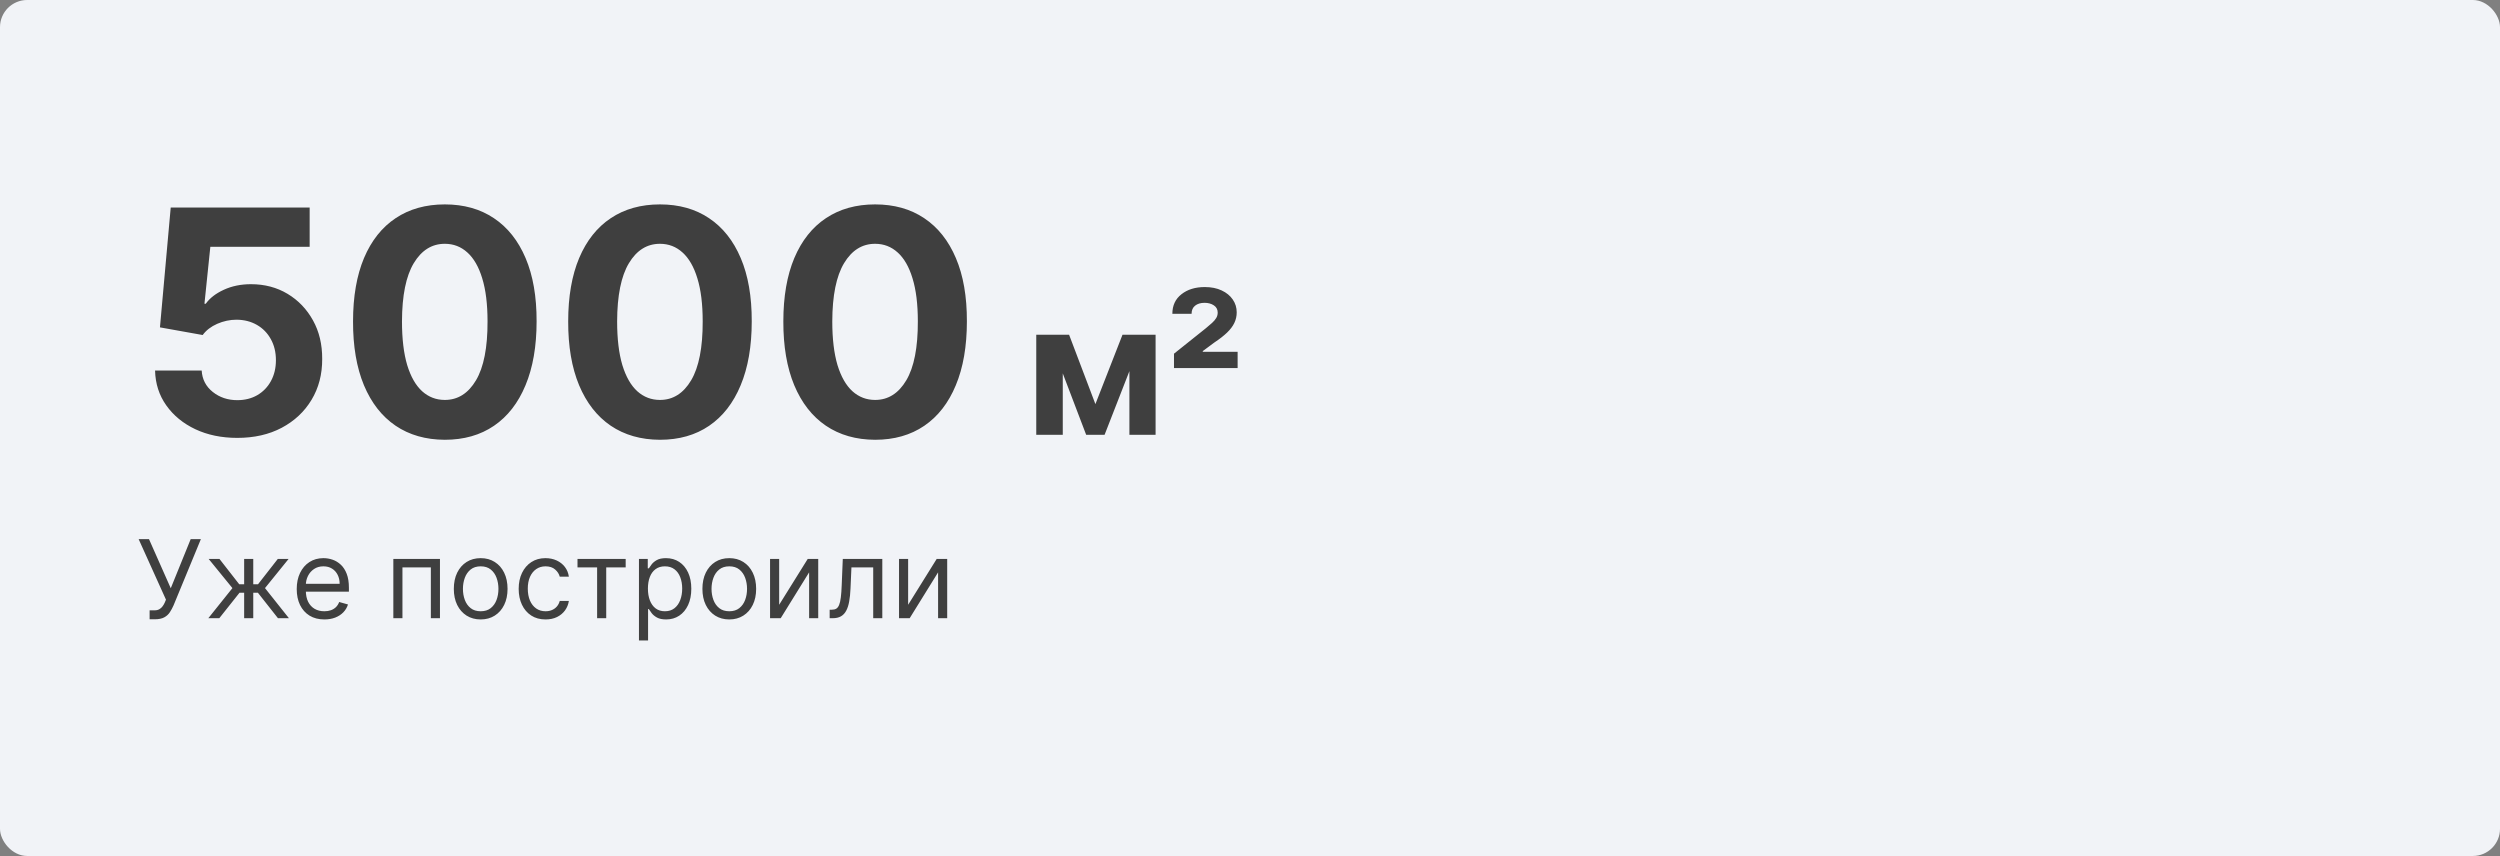 <?xml version="1.0" encoding="UTF-8"?> <svg xmlns="http://www.w3.org/2000/svg" width="368" height="126" viewBox="0 0 368 126" fill="none"><rect x="0" y="0" width="368" height="126" fill="#808080" stroke="none"/><rect width="368" height="126" rx="4" fill="#F1F3F7"></rect><path d="M34.93 64.457C32.622 64.457 30.563 64.033 28.756 63.183C26.959 62.334 25.532 61.163 24.476 59.671C23.419 58.179 22.87 56.469 22.826 54.542H29.687C29.763 55.838 30.308 56.889 31.32 57.695C32.333 58.501 33.536 58.903 34.93 58.903C36.041 58.903 37.021 58.658 37.871 58.168C38.731 57.667 39.401 56.976 39.88 56.094C40.37 55.201 40.615 54.177 40.615 53.023C40.615 51.847 40.365 50.812 39.864 49.919C39.374 49.026 38.693 48.329 37.822 47.828C36.95 47.327 35.954 47.071 34.832 47.06C33.852 47.06 32.899 47.262 31.974 47.665C31.059 48.068 30.346 48.618 29.834 49.315L23.545 48.188L25.129 30.546H45.581V36.328H30.961L30.095 44.708H30.291C30.879 43.88 31.767 43.194 32.954 42.65C34.141 42.105 35.469 41.833 36.94 41.833C38.954 41.833 40.751 42.307 42.33 43.254C43.909 44.202 45.156 45.503 46.071 47.158C46.986 48.803 47.438 50.698 47.427 52.843C47.438 55.097 46.915 57.101 45.859 58.854C44.813 60.597 43.349 61.969 41.465 62.971C39.591 63.962 37.413 64.457 34.93 64.457ZM65.477 64.735C62.668 64.724 60.25 64.033 58.224 62.66C56.21 61.288 54.658 59.301 53.569 56.698C52.491 54.095 51.957 50.965 51.968 47.305C51.968 43.657 52.507 40.548 53.585 37.978C54.674 35.408 56.226 33.453 58.241 32.114C60.266 30.763 62.678 30.088 65.477 30.088C68.276 30.088 70.683 30.763 72.697 32.114C74.723 33.464 76.28 35.424 77.369 37.994C78.458 40.553 78.997 43.657 78.987 47.305C78.987 50.975 78.442 54.112 77.353 56.715C76.275 59.317 74.728 61.305 72.714 62.677C70.699 64.049 68.287 64.735 65.477 64.735ZM65.477 58.871C67.394 58.871 68.924 57.907 70.067 55.979C71.211 54.052 71.777 51.16 71.766 47.305C71.766 44.768 71.505 42.655 70.982 40.967C70.47 39.279 69.741 38.011 68.793 37.161C67.857 36.312 66.751 35.887 65.477 35.887C63.572 35.887 62.047 36.84 60.903 38.746C59.76 40.651 59.183 43.505 59.172 47.305C59.172 49.876 59.428 52.021 59.94 53.742C60.462 55.451 61.197 56.736 62.145 57.597C63.092 58.446 64.203 58.871 65.477 58.871ZM97.147 64.735C94.338 64.724 91.92 64.033 89.894 62.66C87.88 61.288 86.328 59.301 85.239 56.698C84.161 54.095 83.627 50.965 83.638 47.305C83.638 43.657 84.177 40.548 85.255 37.978C86.344 35.408 87.896 33.453 89.911 32.114C91.936 30.763 94.348 30.088 97.147 30.088C99.946 30.088 102.353 30.763 104.367 32.114C106.393 33.464 107.95 35.424 109.039 37.994C110.128 40.553 110.667 43.657 110.656 47.305C110.656 50.975 110.112 54.112 109.023 56.715C107.945 59.317 106.398 61.305 104.384 62.677C102.369 64.049 99.957 64.735 97.147 64.735ZM97.147 58.871C99.064 58.871 100.594 57.907 101.737 55.979C102.881 54.052 103.447 51.16 103.436 47.305C103.436 44.768 103.175 42.655 102.652 40.967C102.14 39.279 101.411 38.011 100.463 37.161C99.527 36.312 98.421 35.887 97.147 35.887C95.241 35.887 93.717 36.84 92.573 38.746C91.43 40.651 90.853 43.505 90.842 47.305C90.842 49.876 91.098 52.021 91.61 53.742C92.132 55.451 92.867 56.736 93.815 57.597C94.762 58.446 95.873 58.871 97.147 58.871ZM128.817 64.735C126.007 64.724 123.59 64.033 121.564 62.66C119.55 61.288 117.998 59.301 116.909 56.698C115.831 54.095 115.297 50.965 115.308 47.305C115.308 43.657 115.847 40.548 116.925 37.978C118.014 35.408 119.566 33.453 121.581 32.114C123.606 30.763 126.018 30.088 128.817 30.088C131.616 30.088 134.023 30.763 136.037 32.114C138.063 33.464 139.62 35.424 140.709 37.994C141.798 40.553 142.337 43.657 142.326 47.305C142.326 50.975 141.782 54.112 140.693 56.715C139.615 59.317 138.068 61.305 136.054 62.677C134.039 64.049 131.627 64.735 128.817 64.735ZM128.817 58.871C130.734 58.871 132.264 57.907 133.407 55.979C134.551 54.052 135.117 51.16 135.106 47.305C135.106 44.768 134.845 42.655 134.322 40.967C133.81 39.279 133.081 38.011 132.133 37.161C131.197 36.312 130.091 35.887 128.817 35.887C126.911 35.887 125.387 36.84 124.243 38.746C123.1 40.651 122.523 43.505 122.512 47.305C122.512 49.876 122.768 52.021 123.279 53.742C123.802 55.451 124.537 56.736 125.485 57.597C126.432 58.446 127.543 58.871 128.817 58.871ZM161.243 59.484L165.232 49.273H168.338L162.595 64H159.882L154.273 49.273H157.37L161.243 59.484ZM156.44 49.273V64H152.537V49.273H156.44ZM166.248 64V49.273H170.103V64H166.248ZM172.811 54.182V52.063L177.481 48.333C177.839 48.039 178.149 47.774 178.411 47.537C178.673 47.301 178.877 47.061 179.024 46.818C179.171 46.575 179.245 46.307 179.245 46.013C179.245 45.553 179.056 45.198 178.679 44.949C178.302 44.699 177.845 44.575 177.308 44.575C176.733 44.575 176.269 44.715 175.918 44.996C175.573 45.271 175.4 45.671 175.4 46.195H172.571C172.571 44.968 173.019 44.006 173.914 43.309C174.809 42.606 175.953 42.254 177.346 42.254C178.299 42.254 179.127 42.42 179.83 42.753C180.533 43.079 181.076 43.523 181.46 44.086C181.85 44.648 182.044 45.278 182.044 45.974C182.044 46.537 181.926 47.061 181.69 47.547C181.46 48.026 181.102 48.499 180.616 48.966C180.136 49.426 179.516 49.909 178.756 50.414L177.049 51.679V51.785H182.179V54.182H172.811Z" fill="#3F3F3F"></path><path d="M22.023 91.159V89.841H22.75C23.03 89.841 23.265 89.786 23.454 89.676C23.648 89.566 23.807 89.424 23.932 89.25C24.061 89.076 24.167 88.894 24.25 88.704L24.432 88.273L20.409 79.364H21.932L25.136 86.591L28.068 79.364H29.568L25.546 89.114C25.386 89.477 25.204 89.814 25 90.125C24.799 90.436 24.525 90.686 24.176 90.875C23.831 91.064 23.364 91.159 22.773 91.159H22.023ZM30.666 91L34.212 86.568L30.712 82.273H32.303L35.212 86H35.939V82.273H37.28V86H37.984L40.894 82.273H42.484L39.007 86.568L42.53 91H40.916L37.962 87.25H37.28V91H35.939V87.25H35.257L32.28 91H30.666ZM47.746 91.182C46.905 91.182 46.179 90.996 45.57 90.625C44.964 90.25 44.496 89.727 44.166 89.057C43.84 88.383 43.678 87.599 43.678 86.704C43.678 85.811 43.84 85.023 44.166 84.341C44.496 83.655 44.954 83.121 45.541 82.739C46.132 82.352 46.822 82.159 47.609 82.159C48.064 82.159 48.513 82.235 48.956 82.386C49.399 82.538 49.803 82.784 50.166 83.125C50.53 83.462 50.82 83.909 51.035 84.466C51.251 85.023 51.359 85.708 51.359 86.523V87.091H44.632V85.932H49.996C49.996 85.439 49.897 85 49.7 84.614C49.507 84.227 49.231 83.922 48.871 83.699C48.515 83.475 48.094 83.364 47.609 83.364C47.075 83.364 46.613 83.496 46.223 83.761C45.837 84.023 45.539 84.364 45.331 84.784C45.123 85.204 45.019 85.655 45.019 86.136V86.909C45.019 87.568 45.132 88.127 45.359 88.585C45.59 89.04 45.91 89.386 46.32 89.625C46.729 89.86 47.204 89.977 47.746 89.977C48.098 89.977 48.416 89.928 48.7 89.829C48.988 89.727 49.236 89.576 49.445 89.375C49.653 89.171 49.814 88.917 49.928 88.614L51.223 88.977C51.087 89.417 50.858 89.803 50.535 90.136C50.214 90.466 49.816 90.724 49.342 90.909C48.869 91.091 48.337 91.182 47.746 91.182ZM57.899 91V82.273H64.763V91H63.422V83.523H59.24V91H57.899ZM70.757 91.182C69.969 91.182 69.278 90.994 68.683 90.619C68.092 90.244 67.63 89.72 67.297 89.046C66.967 88.371 66.803 87.583 66.803 86.682C66.803 85.773 66.967 84.979 67.297 84.301C67.63 83.623 68.092 83.097 68.683 82.722C69.278 82.347 69.969 82.159 70.757 82.159C71.545 82.159 72.234 82.347 72.825 82.722C73.42 83.097 73.882 83.623 74.212 84.301C74.545 84.979 74.712 85.773 74.712 86.682C74.712 87.583 74.545 88.371 74.212 89.046C73.882 89.72 73.42 90.244 72.825 90.619C72.234 90.994 71.545 91.182 70.757 91.182ZM70.757 89.977C71.356 89.977 71.848 89.824 72.234 89.517C72.621 89.21 72.907 88.807 73.092 88.307C73.278 87.807 73.371 87.265 73.371 86.682C73.371 86.099 73.278 85.555 73.092 85.051C72.907 84.547 72.621 84.14 72.234 83.829C71.848 83.519 71.356 83.364 70.757 83.364C70.159 83.364 69.666 83.519 69.28 83.829C68.894 84.14 68.608 84.547 68.422 85.051C68.236 85.555 68.144 86.099 68.144 86.682C68.144 87.265 68.236 87.807 68.422 88.307C68.608 88.807 68.894 89.21 69.28 89.517C69.666 89.824 70.159 89.977 70.757 89.977ZM80.304 91.182C79.486 91.182 78.781 90.989 78.19 90.602C77.599 90.216 77.145 89.684 76.827 89.006C76.508 88.328 76.349 87.553 76.349 86.682C76.349 85.796 76.512 85.013 76.838 84.335C77.168 83.653 77.626 83.121 78.213 82.739C78.804 82.352 79.493 82.159 80.281 82.159C80.895 82.159 81.448 82.273 81.94 82.5C82.433 82.727 82.836 83.046 83.151 83.454C83.465 83.864 83.66 84.341 83.736 84.886H82.395C82.293 84.489 82.065 84.136 81.713 83.829C81.365 83.519 80.895 83.364 80.304 83.364C79.781 83.364 79.323 83.5 78.929 83.773C78.539 84.042 78.234 84.422 78.014 84.915C77.798 85.403 77.69 85.977 77.69 86.636C77.69 87.311 77.796 87.898 78.008 88.398C78.224 88.898 78.528 89.286 78.918 89.562C79.312 89.839 79.774 89.977 80.304 89.977C80.653 89.977 80.969 89.917 81.253 89.796C81.537 89.674 81.778 89.5 81.974 89.273C82.171 89.046 82.312 88.773 82.395 88.454H83.736C83.66 88.97 83.472 89.434 83.173 89.847C82.878 90.256 82.486 90.581 81.997 90.824C81.512 91.062 80.948 91.182 80.304 91.182ZM85.008 83.523V82.273H92.099V83.523H89.236V91H87.895V83.523H85.008ZM94.055 94.273V82.273H95.351V83.659H95.51C95.608 83.508 95.745 83.314 95.919 83.079C96.097 82.841 96.351 82.629 96.68 82.443C97.014 82.254 97.465 82.159 98.033 82.159C98.767 82.159 99.415 82.343 99.976 82.71C100.536 83.078 100.974 83.599 101.288 84.273C101.603 84.947 101.76 85.742 101.76 86.659C101.76 87.583 101.603 88.385 101.288 89.062C100.974 89.737 100.538 90.26 99.981 90.631C99.425 90.998 98.783 91.182 98.055 91.182C97.495 91.182 97.046 91.089 96.709 90.903C96.372 90.714 96.112 90.5 95.93 90.261C95.749 90.019 95.608 89.818 95.51 89.659H95.396V94.273H94.055ZM95.374 86.636C95.374 87.296 95.47 87.877 95.663 88.381C95.856 88.881 96.139 89.273 96.51 89.557C96.881 89.837 97.336 89.977 97.874 89.977C98.434 89.977 98.902 89.829 99.277 89.534C99.656 89.235 99.94 88.833 100.129 88.329C100.322 87.822 100.419 87.258 100.419 86.636C100.419 86.023 100.324 85.47 100.135 84.977C99.949 84.481 99.667 84.089 99.288 83.801C98.913 83.51 98.442 83.364 97.874 83.364C97.328 83.364 96.87 83.502 96.499 83.778C96.127 84.051 95.847 84.434 95.658 84.926C95.468 85.415 95.374 85.985 95.374 86.636ZM107.351 91.182C106.563 91.182 105.872 90.994 105.277 90.619C104.686 90.244 104.224 89.72 103.891 89.046C103.561 88.371 103.396 87.583 103.396 86.682C103.396 85.773 103.561 84.979 103.891 84.301C104.224 83.623 104.686 83.097 105.277 82.722C105.872 82.347 106.563 82.159 107.351 82.159C108.139 82.159 108.828 82.347 109.419 82.722C110.014 83.097 110.476 83.623 110.805 84.301C111.139 84.979 111.305 85.773 111.305 86.682C111.305 87.583 111.139 88.371 110.805 89.046C110.476 89.72 110.014 90.244 109.419 90.619C108.828 90.994 108.139 91.182 107.351 91.182ZM107.351 89.977C107.949 89.977 108.442 89.824 108.828 89.517C109.214 89.21 109.5 88.807 109.686 88.307C109.872 87.807 109.964 87.265 109.964 86.682C109.964 86.099 109.872 85.555 109.686 85.051C109.5 84.547 109.214 84.14 108.828 83.829C108.442 83.519 107.949 83.364 107.351 83.364C106.752 83.364 106.26 83.519 105.874 83.829C105.487 84.14 105.201 84.547 105.016 85.051C104.83 85.555 104.737 86.099 104.737 86.682C104.737 87.265 104.83 87.807 105.016 88.307C105.201 88.807 105.487 89.21 105.874 89.517C106.26 89.824 106.752 89.977 107.351 89.977ZM114.693 89.023L118.898 82.273H120.443V91H119.102V84.25L114.92 91H113.352V82.273H114.693V89.023ZM122.126 91V89.75H122.445C122.706 89.75 122.924 89.699 123.098 89.597C123.272 89.49 123.412 89.307 123.518 89.046C123.628 88.78 123.712 88.413 123.768 87.943C123.829 87.47 123.873 86.867 123.899 86.136L124.058 82.273H129.876V91H128.536V83.523H125.331L125.195 86.636C125.164 87.352 125.1 87.983 125.001 88.528C124.907 89.07 124.761 89.525 124.564 89.892C124.371 90.26 124.113 90.536 123.791 90.722C123.469 90.907 123.066 91 122.581 91H122.126ZM133.678 89.023L137.882 82.273H139.428V91H138.087V84.25L133.905 91H132.337V82.273H133.678V89.023Z" fill="#3F3F3F"></path></svg> 